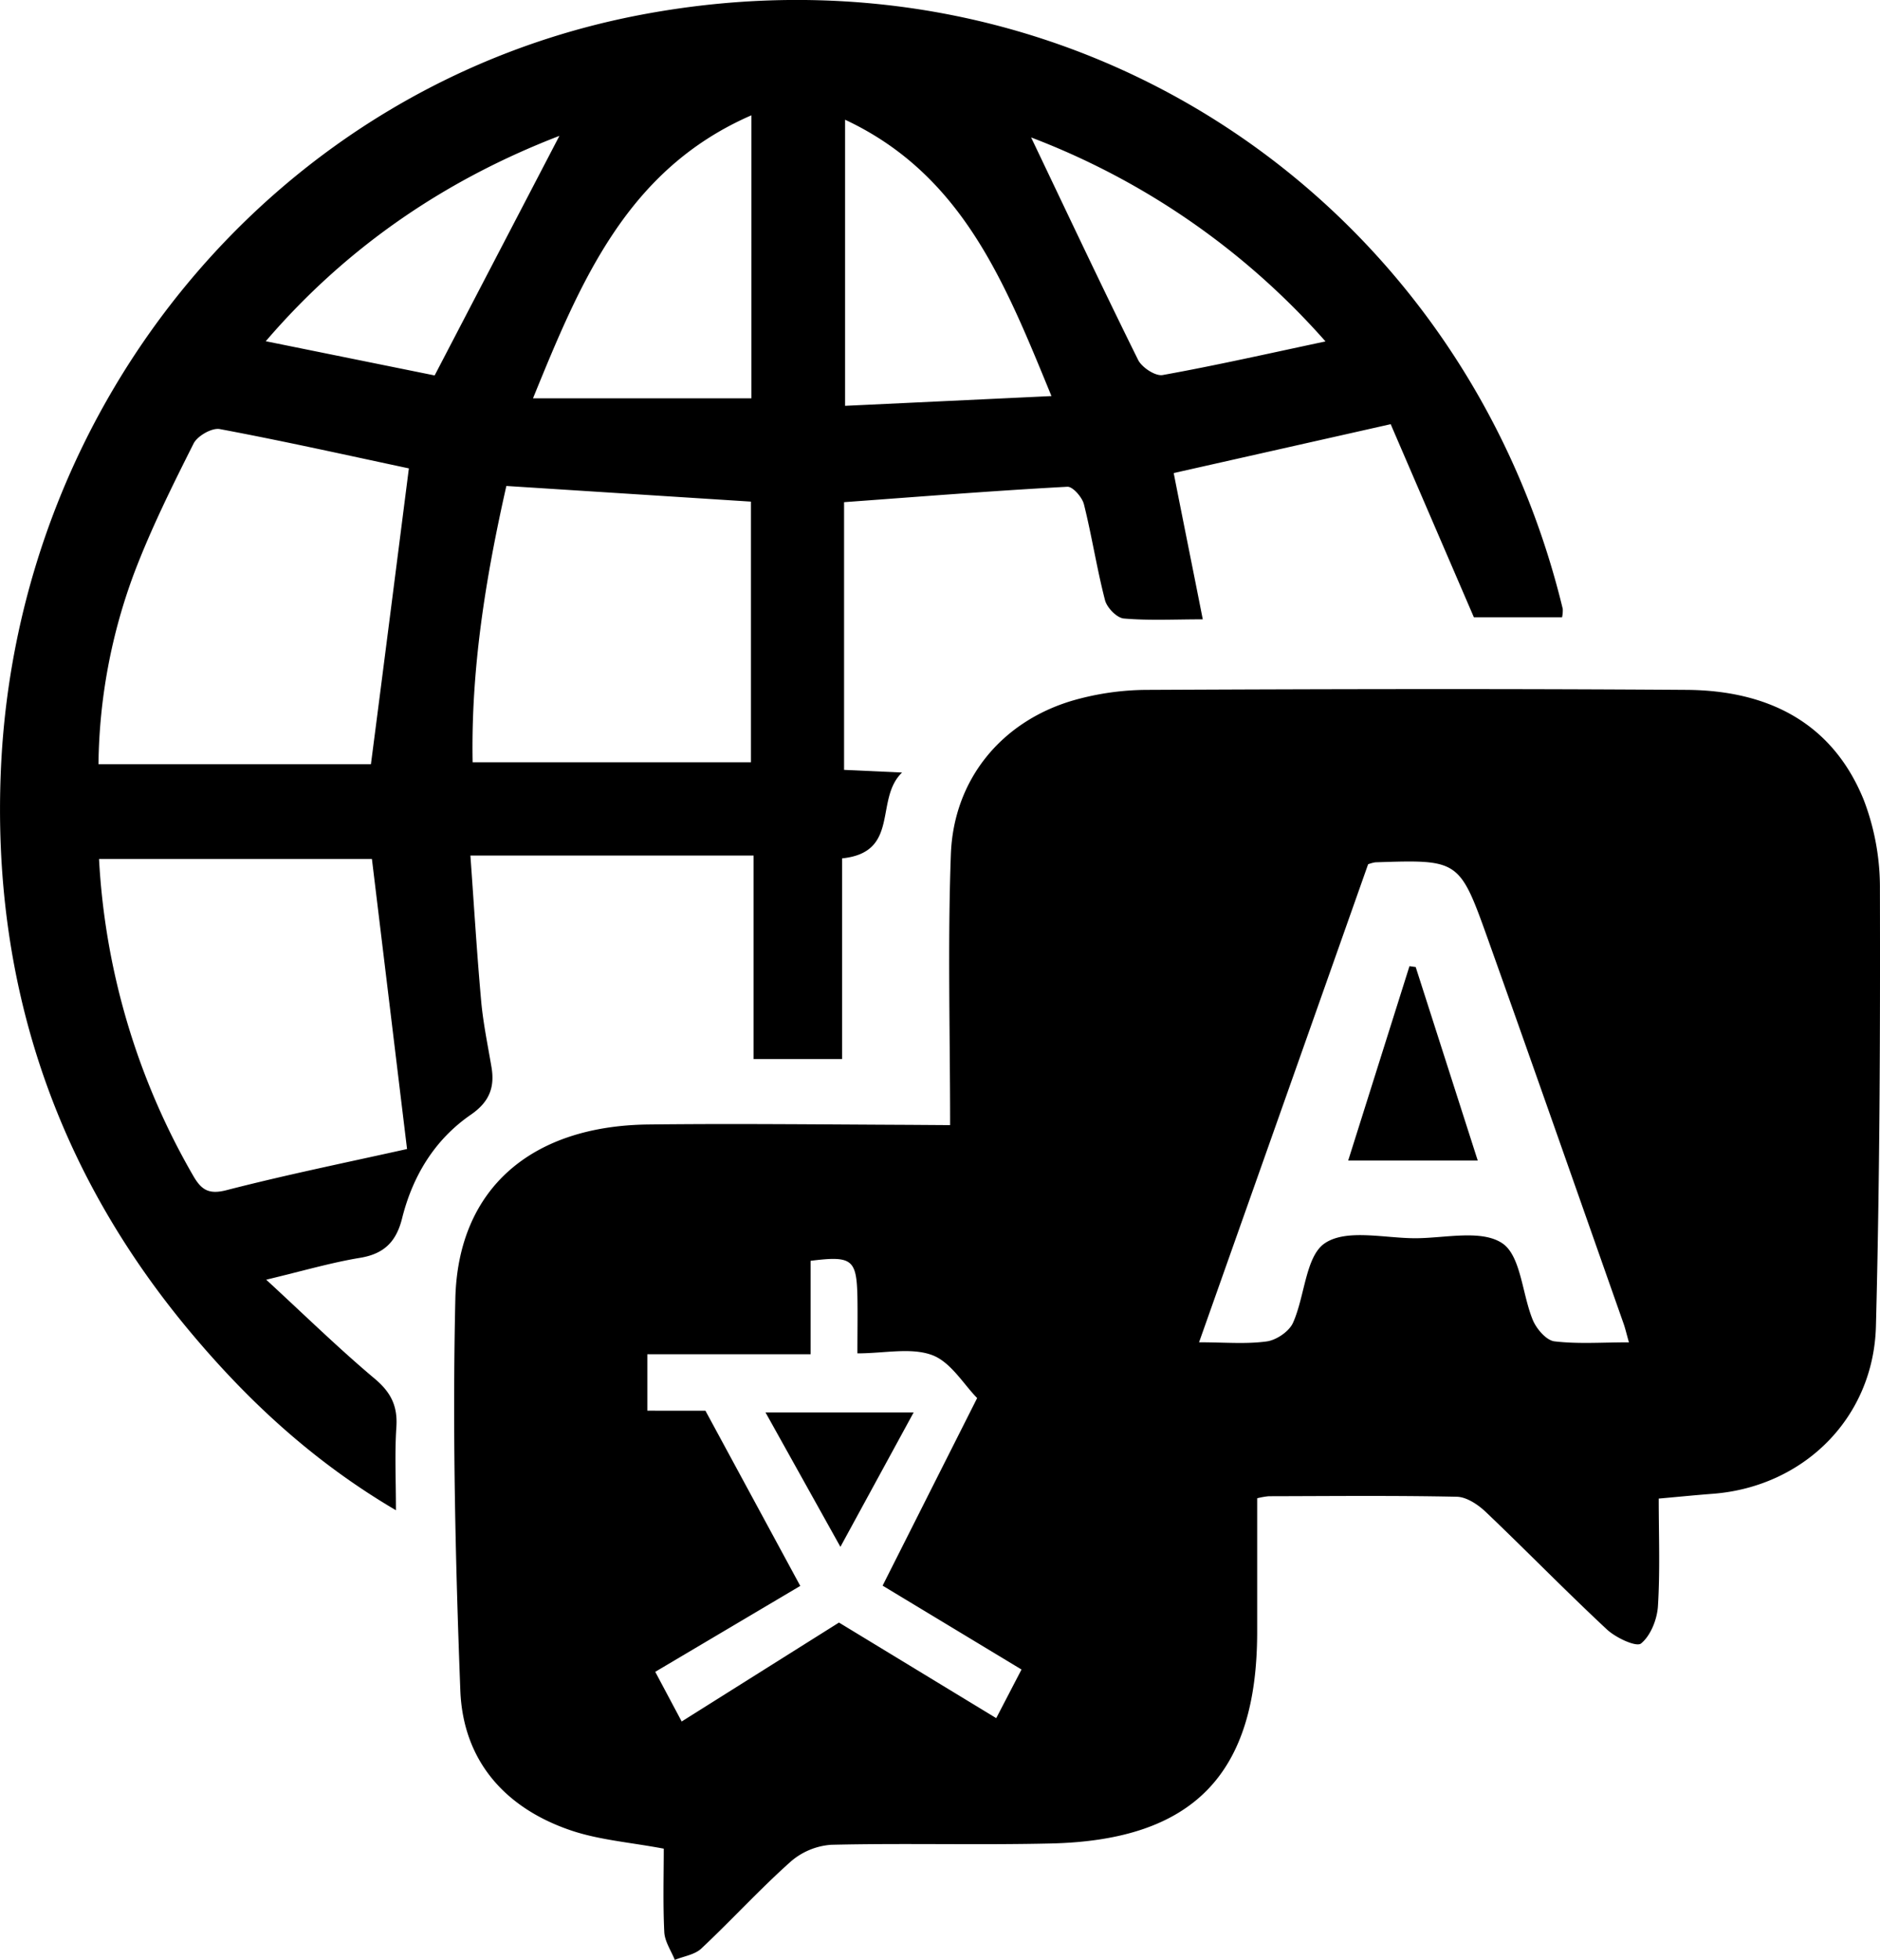 <svg id="Layer_1" data-name="Layer 1" xmlns="http://www.w3.org/2000/svg" viewBox="0 0 472.12 492.19"><title>Multilingual &amp;amp; Multicultural</title><path d="M253.55,287c0-23.22-.63-45.61.19-68,.69-18.79,12.7-33.32,30.57-38.6a68.35,68.35,0,0,1,18.87-2.69c45.11-.21,90.22-.31,135.33,0,20.14.14,36.5,8,44.47,27.61a61.43,61.43,0,0,1,4.07,22.5c.09,36.54-.05,73.09-1,109.62-.58,23.1-18.17,40.39-41,42.13-4.25.32-8.49.75-13.55,1.2,0,9,.36,18-.19,26.95-.2,3.34-1.81,7.44-4.23,9.42-1.18,1-6.35-1.42-8.58-3.5-10.35-9.64-20.21-19.78-30.45-29.53-1.94-1.84-4.8-3.75-7.27-3.8-15.74-.33-31.49-.16-47.24-.13a20.34,20.34,0,0,0-2.88.51v33.52c0,35.71-16,52.33-51.75,53.16-18.41.43-36.84-.11-55.25.33a17.36,17.36,0,0,0-10.23,4.3c-7.75,6.93-14.79,14.64-22.37,21.76-1.65,1.55-4.41,1.92-6.65,2.84-.93-2.33-2.53-4.62-2.64-7-.35-7.12-.13-14.27-.13-20.93-8.37-1.58-16.15-2.16-23.31-4.58-16.6-5.63-27.11-17.55-27.78-35.17-1.25-32.76-2-65.6-1.25-98.36.66-27.63,19.09-43.37,48.43-43.72,21.88-.26,43.77,0,65.66.09Zm62.51,54.53c6.42,0,11.8.5,17-.22,2.44-.33,5.64-2.51,6.61-4.7,3-6.71,3.14-16.78,8.05-20,5.44-3.59,14.9-1.22,22.61-1.21,7.45,0,16.59-2.24,21.85,1.24,4.73,3.13,5,12.79,7.72,19.34.94,2.22,3.38,5.06,5.41,5.31,5.94.71,12,.25,18.71.25-.63-2.22-.91-3.47-1.33-4.66-11.34-32.19-22.61-64.41-34.08-96.56-7.16-20.05-7.29-20-28.28-19.31a9.44,9.44,0,0,0-1.81.49C344.57,261,330.55,300.62,316.06,341.55Zm-55.72,14c-3.38-3.42-6.59-9-11.25-10.77-5.34-2-12-.45-18.82-.45,0-5.3.08-9.77,0-14.24-.21-9.39-1.35-10.31-11.76-9v23.46h-41v14.17H192.1l23.82,44L179.5,424.27l6.64,12.47,39.5-24.84,39.49,24c3-5.76,4.87-9.37,6.35-12.21L236.6,402.63Z" transform="translate(-14.95 -4.49)"/><path d="M114.38,383.7c-20.77-12.2-37.25-27.55-51.77-44.92C28.53,298,12.91,250.68,15.17,197.83,19.14,105,84.79,25.57,175.71,8.24,284.36-12.46,382.5,54.46,407.4,157.37a8.3,8.3,0,0,1-.17,2.11H385.08L364.19,111,309.7,123.27C312,135,314.44,147,317,160c-7.18,0-13.55.34-19.84-.21-1.75-.16-4.23-2.72-4.71-4.6-2.06-7.95-3.3-16.1-5.29-24.06-.44-1.78-2.81-4.49-4.16-4.42-18.56,1-37.1,2.49-56.08,3.87V197.8l14.56.67c-7,6.7-.39,20.05-15.06,21.55v50.39H204.2v-51.1H133.08c.89,12.35,1.62,24.44,2.7,36.49.5,5.55,1.64,11,2.58,16.54.9,5.18-.53,8.85-5.18,12.05-9.1,6.27-14.6,15.4-17.25,26-1.45,5.82-4.46,8.93-10.55,9.93-7.29,1.2-14.44,3.31-23.58,5.49,9.69,8.93,18.18,17.24,27.25,24.86,4.1,3.44,5.79,6.9,5.44,12.15C114.05,369.41,114.38,376,114.38,383.7Zm3.25-261.6c-15.37-3.27-31.37-6.85-47.48-9.87-2-.37-5.63,1.72-6.59,3.64-5.34,10.62-10.66,21.33-14.88,32.42a141.39,141.39,0,0,0-9,48.09h68.42C111.34,171.43,114.45,147,117.63,122.1ZM117.17,293c-2.93-24.15-5.85-48.33-8.82-72.82H39.82a177.66,177.66,0,0,0,23.7,79.62c2,3.44,3.86,4.67,8.27,3.54C86.65,299.51,101.7,296.44,117.17,293Zm86.36-162.56-61.42-3.93c-5.26,23.27-8.91,46.07-8.47,69.38h69.89Zm.12-97C172.51,47,160.89,74.82,148.8,104.51h54.85Zm23.52,1.15v71.8L279,103.94C267.34,75.56,256.69,48.37,227.17,34.55ZM273.89,39c8.69,18.2,17.59,37.11,26.86,55.84.94,1.91,4.35,4.15,6.18,3.82,13.4-2.41,26.7-5.43,40.89-8.44A187.28,187.28,0,0,0,273.89,39Zm-118.47-.39c-27.78,10.7-52.86,27.23-73.73,51.56l42.41,8.59Q140.12,68,155.42,38.63Z" transform="translate(-14.95 -4.49)"/><path d="M370.47,247.3c5.14,16,10.29,32.07,15.58,48.59H353.52l15.39-48.81Z" transform="translate(-14.95 -4.49)"/><path d="M244.39,359.14,226,392.89l-18.81-33.75Z" transform="translate(-14.95 -4.49)"/></svg>